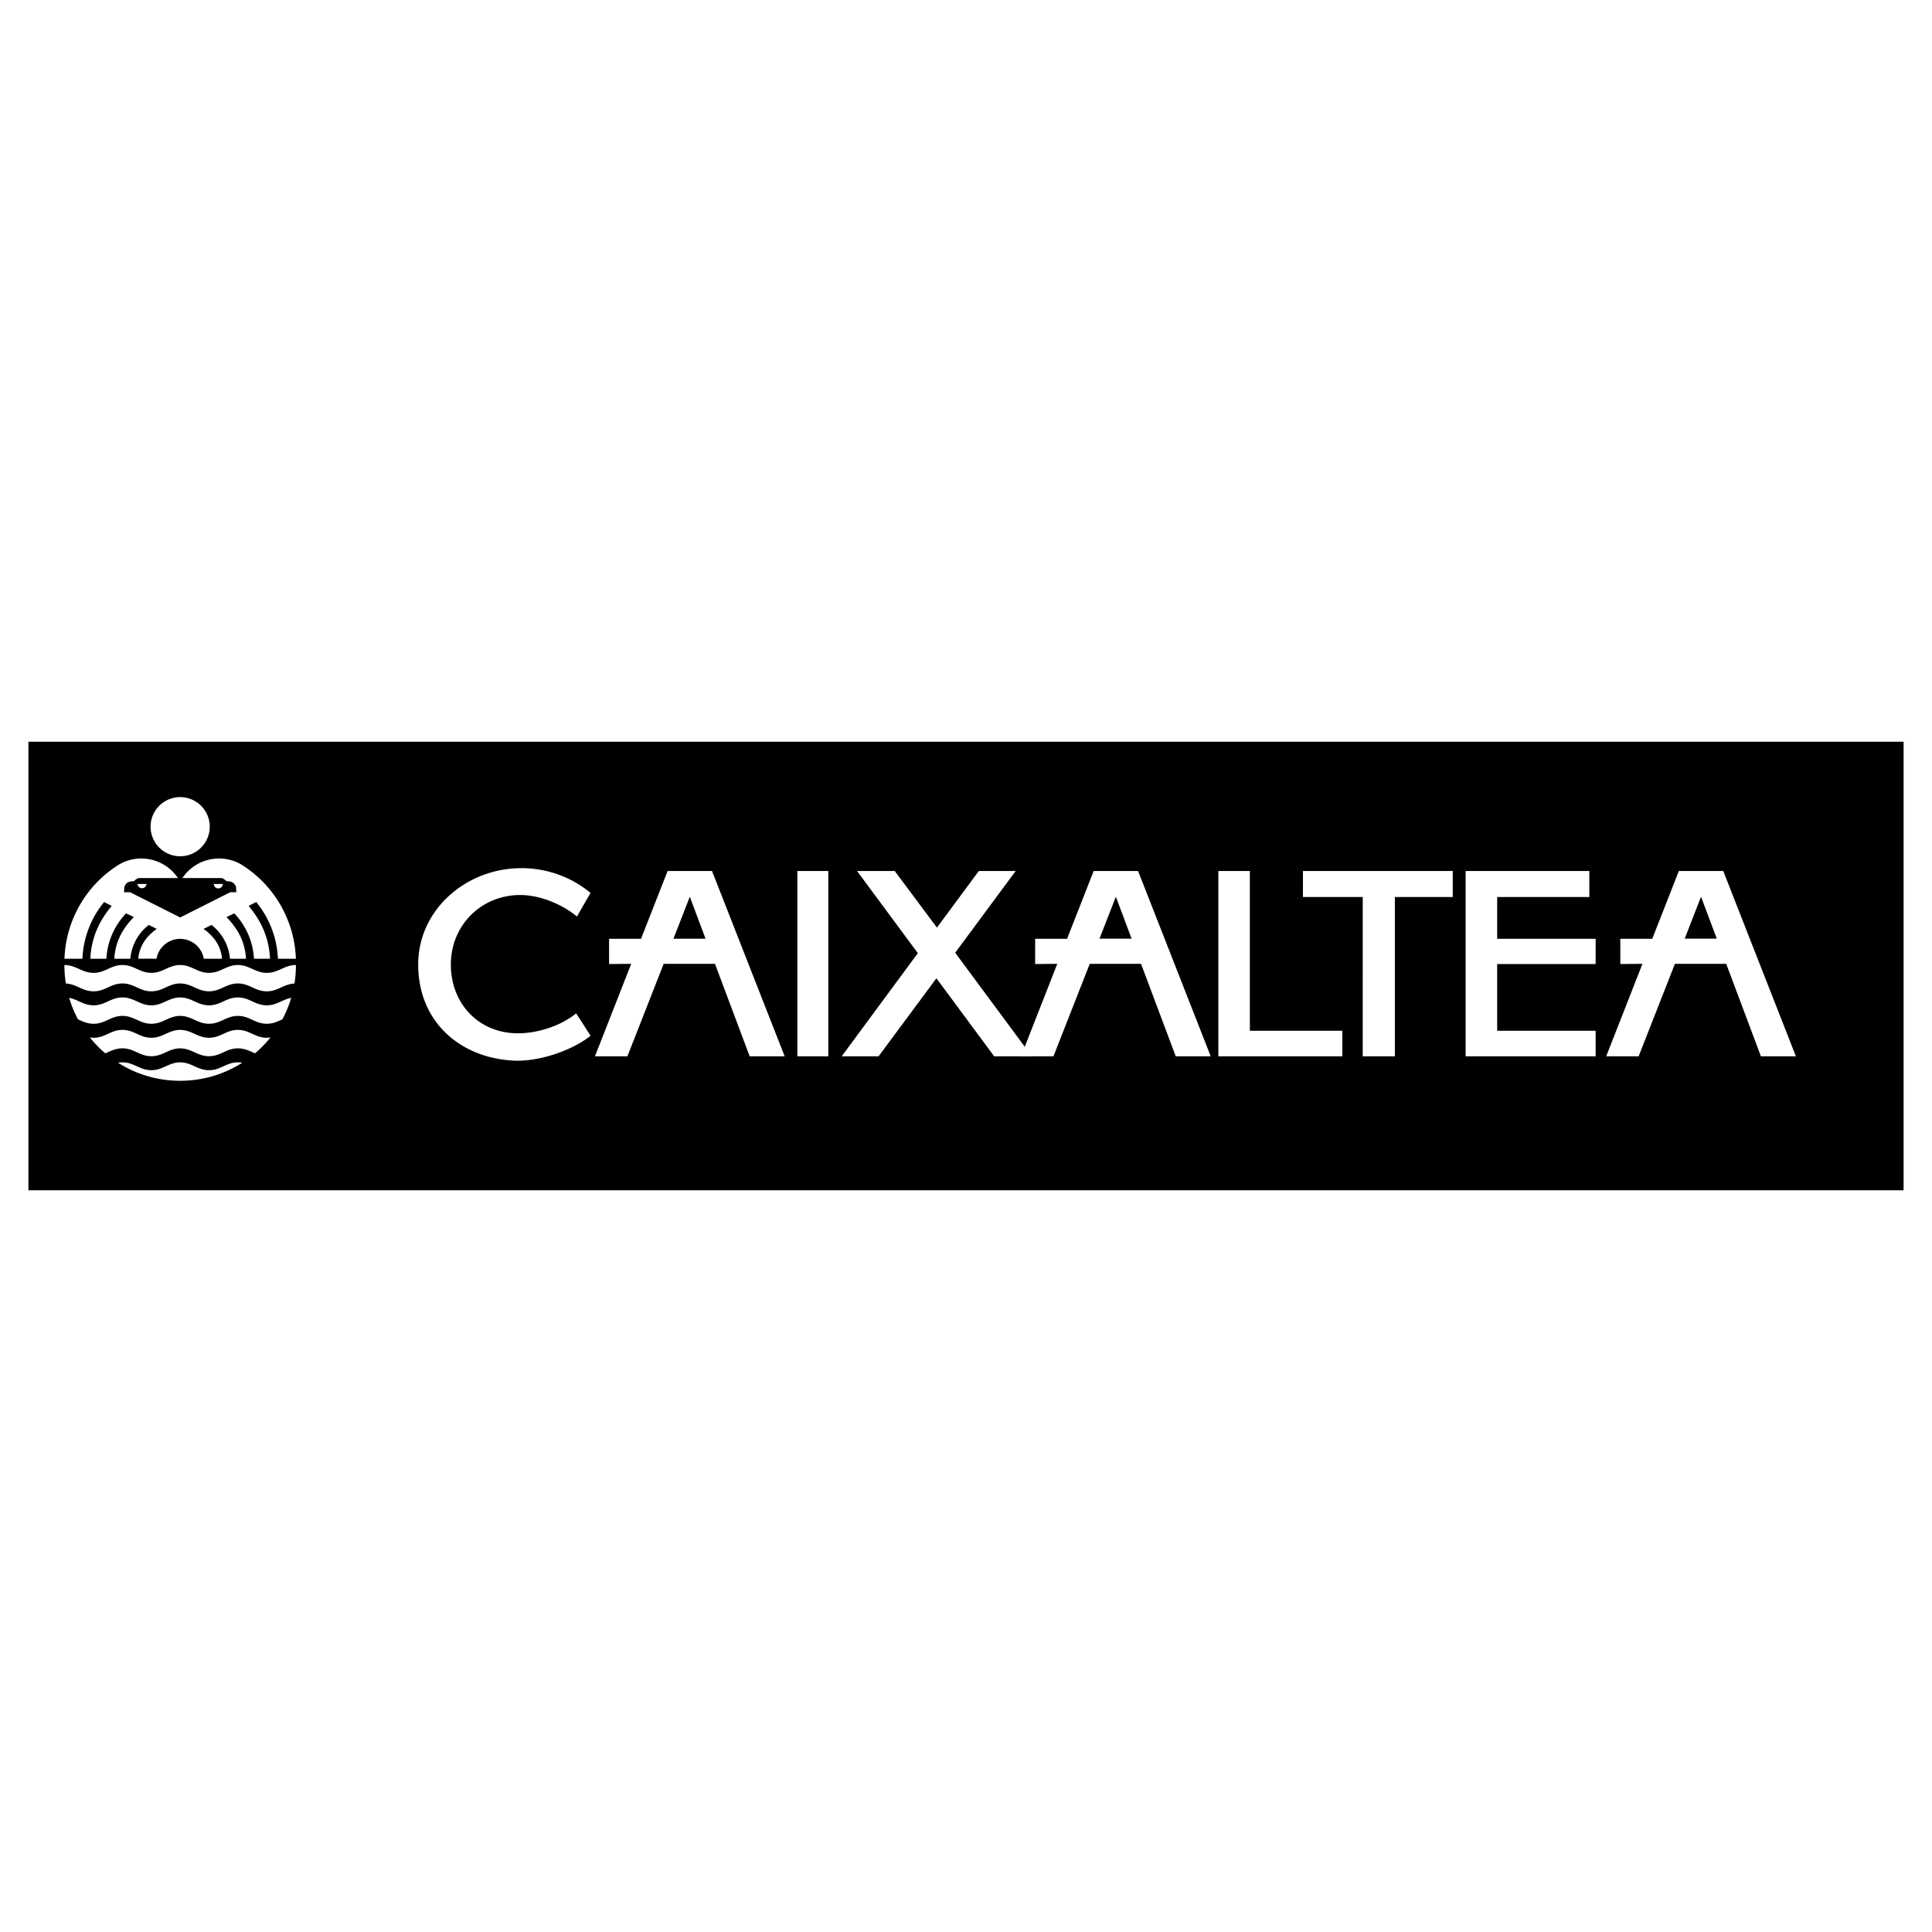 <svg xmlns="http://www.w3.org/2000/svg" width="2500" height="2500" viewBox="0 0 192.756 192.756"><g fill-rule="evenodd" clip-rule="evenodd"><path fill="#fff" d="M0 0h192.756v192.756H0V0z"/><path d="M2.834 74.004h187.088v44.748H2.834V74.004z"/><path d="M14.613 88.193a.446.446 0 0 1-.891 0h.891zM21.336 88.193a.445.445 0 0 0 .891 0h-.891z" fill="#fff"/><path d="M17.975 93.671a2.394 2.394 0 0 0-2.359 1.98l-1.819-.001c.123-1.314.821-2.248 1.841-2.971l-.788-.398a4.764 4.764 0 0 0-1.845 3.37h-1.602c.102-1.699.828-3.017 1.952-4.152l-.777-.374a7.134 7.134 0 0 0-1.966 4.526H9.013c.093-2.083.879-3.771 2.133-5.268l-.755-.387a9.501 9.501 0 0 0-2.168 5.655H6.431a11.542 11.542 0 0 1 5.465-9.409 4.402 4.402 0 0 1 5.857 1.36h-3.841c-.278 0-.523.301-.523.301l-.434.056c-.323.067-.469.345-.547.512l-.032.547.602-.001 4.999 2.518 4.998-2.518.602.001-.031-.547c-.078-.167-.225-.445-.548-.512l-.435-.056s-.245-.301-.523-.301h-3.841a4.402 4.402 0 0 1 5.857-1.36 11.542 11.542 0 0 1 5.465 9.409h-1.793a9.51 9.51 0 0 0-2.168-5.655l-.755.387c1.255 1.496 2.041 3.185 2.134 5.268H25.34a7.138 7.138 0 0 0-1.966-4.526l-.781.375c1.124 1.136 1.85 2.453 1.952 4.152h-1.601a4.767 4.767 0 0 0-1.846-3.37l-.788.398c1.02.724 1.719 1.657 1.842 2.971l-1.819.001a2.394 2.394 0 0 0-2.358-1.981s1.181 0 0 0zM17.975 98.119c1.164.012 1.715.787 2.879.785 1.164 0 1.716-.783 2.879-.785 1.164 0 1.715.785 2.879.785 1.125 0 1.68-.721 2.767-.779.097-.602.146-1.217.146-1.846-1.177.003-1.736.787-2.913.783-1.164-.002-1.716-.783-2.879-.783s-1.715.783-2.879.783-1.715-.772-2.879-.783c-1.164.011-1.716.783-2.879.783-1.164 0-1.715-.783-2.879-.783s-1.715.781-2.879.783c-1.177.004-1.737-.78-2.914-.783 0 .629.051 1.244.147 1.846 1.086.059 1.642.779 2.767.779 1.164 0 1.715-.785 2.879-.785 1.164.002 1.715.785 2.879.785 1.163.002 1.715-.773 2.879-.785 0 0-1.164.012 0 0zM17.975 101.357c1.164.01 1.715.785 2.879.783 1.164 0 1.716-.783 2.879-.783 1.164-.002 1.715.783 2.879.783.637 0 1.09-.23 1.561-.443.36-.676.658-1.393.879-2.141-.884.164-1.433.744-2.44.744-1.164 0-1.716-.785-2.879-.785s-1.715.783-2.879.785c-1.164 0-1.715-.773-2.879-.785-1.164.012-1.716.785-2.879.785-1.164-.002-1.715-.785-2.879-.785s-1.715.785-2.879.785c-1.008 0-1.556-.58-2.44-.744.221.748.519 1.465.879 2.141.471.213.925.443 1.562.443 1.164 0 1.715-.785 2.879-.783 1.164 0 1.715.783 2.879.783 1.162.003 1.714-.773 2.878-.783 0 0-1.164.01 0 0zM17.975 104.594c1.164.012 1.715.785 2.879.785 1.164-.002 1.716-.785 2.879-.785.703 0 1.184.271 1.71.498a11.659 11.659 0 0 0 1.542-1.584 2.454 2.454 0 0 1-.373.029c-1.164 0-1.715-.785-2.879-.785-1.164.002-1.715.785-2.879.785s-1.715-.773-2.879-.785c-1.164.012-1.716.785-2.879.785-1.164 0-1.715-.783-2.879-.785-1.164 0-1.715.785-2.879.785-.135 0-.253-.012-.373-.029.462.576.979 1.105 1.542 1.584.526-.227 1.007-.498 1.71-.498 1.164 0 1.715.783 2.879.785 1.163 0 1.715-.774 2.879-.785 0 0-1.164.011 0 0zM17.975 105.99c1.164.01 1.715.785 2.879.783 1.164 0 1.716-.783 2.879-.783.153 0 .304.016.438.039a11.494 11.494 0 0 1-6.197 1.801c-2.281 0-4.406-.66-6.197-1.801.135-.023.285-.039.438-.039 1.164 0 1.715.783 2.879.783 1.165.002 1.717-.773 2.881-.783 0 0-1.164.01 0 0z" fill="#fff"/><path d="M15.024 82.479a2.95 2.95 0 1 1 5.901 0 2.95 2.95 0 0 1-5.901 0s0 1.629 0 0zM58.917 89.088c-1.854-1.551-4.296-2.472-6.894-2.472-5.496 0-10.299 4.121-10.299 9.617 0 5.673 4.128 9.276 9.438 9.581 2.729.156 6.016-1.111 7.626-2.375l.131-.104-1.435-2.234c-1.494 1.225-3.786 1.994-5.824 1.992-3.898-.004-6.68-2.961-6.679-6.86.001-3.899 3.01-6.932 6.909-6.936 2.029-.002 4.253.958 5.67 2.146l1.357-2.355zM79.552 86.9h3.088v18.491h-3.088V86.9zM93.427 97.604l5.764 7.787h3.758L95.3 95.054l6.034-8.154h-3.676l-4.179 5.647-4.212-5.647h-3.759l6.065 8.197-7.598 10.294h3.677l5.775-7.787zM133.926 102.838h-9.227V86.9h-3.146v18.491h12.373v-2.553zM129.996 86.9h14.947v2.593h-5.775v15.898h-3.209V89.493h-5.963V86.9zM159.197 102.838h-9.824V96.18h9.824v-2.518h-9.824v-4.169h9.195V86.9h-12.341v18.491h12.97v-2.553zM67.193 93.652h3.2l-1.57-4.185-1.63 4.185zm-3.237.011l2.651-6.762h4.431l7.25 18.49h-3.491l-3.462-9.227h-5.121l-3.619 9.227h-3.238l3.619-9.23-2.209.02v-2.517h3.189v-.001z" fill="#fff"/><path d="M109.699 93.651h3.201l-1.57-4.185-1.631 4.185zm-3.236.011l2.652-6.762h4.43l7.25 18.491h-3.49l-3.463-9.228h-5.119l-3.621 9.228h-3.236l3.619-9.23-2.209.02v-2.518h3.187v-.001zM168.082 93.651h3.201l-1.57-4.185-1.631 4.185zm-3.236.011l2.652-6.762h4.43l7.25 18.491h-3.49l-3.463-9.228h-5.119l-3.621 9.228h-3.236l3.619-9.23-2.209.02v-2.518h3.187v-.001z" fill="#fff"/></g></svg>